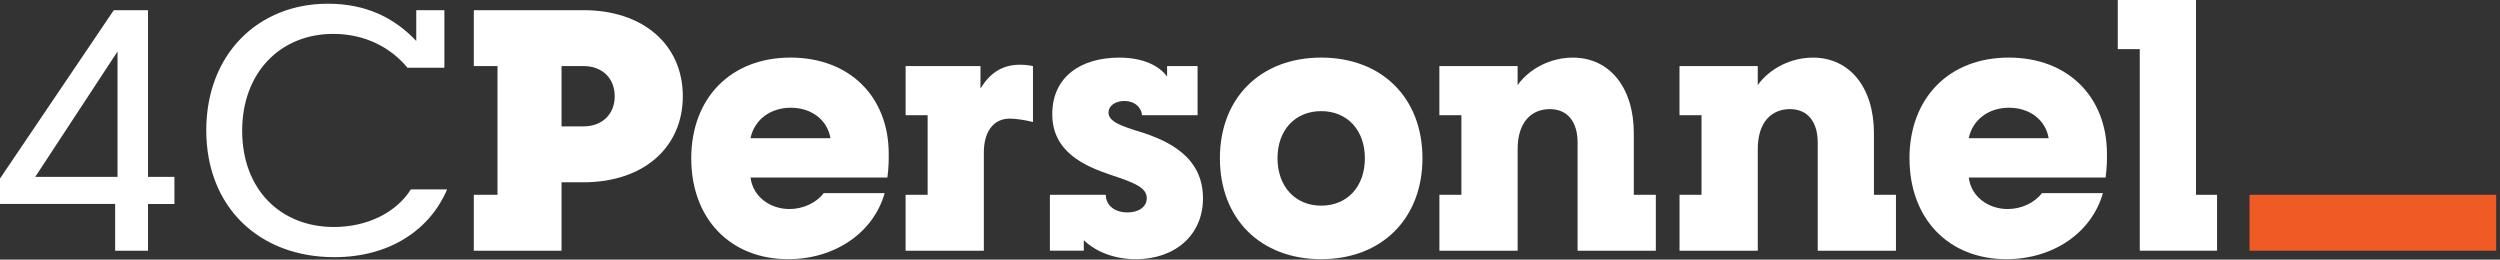 <?xml version="1.0" encoding="UTF-8"?> <svg xmlns="http://www.w3.org/2000/svg" width="597" height="62" viewBox="0 0 597 62" fill="none"><rect x="0" y="0" width="597" height="62" fill="#333333" stroke="none"/><path d="M27.503 48.703H0V42.635L27.175 2.429H35.343V42.234H41.652V48.708H35.343V59.873H27.497V48.708L27.503 48.703ZM28.067 42.228V12.295L8.411 42.234H28.067V42.228Z" fill="white"></path><path d="M49.255 31.148C49.255 12.944 61.631 0.887 78.294 0.887C87.354 0.887 94.149 4.204 99.403 9.786V2.429H106.118V16.181H97.301C93.257 11.249 87.027 8.091 79.587 8.091C66.969 8.091 57.829 17.312 57.829 31.228C57.829 45.144 66.889 54.206 79.751 54.206C87.76 54.206 94.635 50.726 98.114 45.228H106.768C102.803 54.613 93.341 61.41 79.835 61.41C61.8 61.41 49.26 49.353 49.26 31.154L49.255 31.148Z" fill="white"></path><path d="M113.146 46.522H118.805V15.775H113.146V2.429H139.354C153.589 2.429 163.056 10.684 163.056 22.978C163.056 35.273 153.594 43.528 139.354 43.528H134.096V59.873H113.146V46.522ZM139.354 30.177C143.805 30.177 146.794 27.267 146.794 22.978C146.794 18.69 143.8 15.775 139.354 15.775H134.096V30.177H139.354Z" fill="white"></path><path d="M165.068 37.861C165.068 23.38 174.53 13.752 188.769 13.752C203.009 13.752 212.228 23.216 212.228 36.731C212.228 38.674 212.228 39.883 211.906 42.392H179.229C179.794 47.002 183.923 49.918 188.532 49.918C191.848 49.918 195.005 48.381 196.7 46.115H211.256C208.59 55.579 199.366 61.89 188.204 61.89C174.371 61.89 165.074 52.183 165.074 37.861H165.068ZM198.31 33.007C197.581 28.64 193.78 25.725 188.849 25.725C183.917 25.725 180.116 28.635 179.224 33.007H198.31Z" fill="white"></path><path d="M216.262 46.522H221.521V27.51H216.262V15.78H234.14V21.119C236.325 17.639 239.071 15.458 243.601 15.458C244.493 15.458 245.544 15.537 246.674 15.78V29.131C244.731 28.645 242.466 28.323 241.172 28.323C237.128 28.323 234.942 31.56 234.942 36.414V59.878H216.257V46.527L216.262 46.522Z" fill="white"></path><path d="M258.805 57.359V59.867H250.717V46.517H264.064C264.064 49.025 266.166 50.726 269.238 50.726C271.989 50.726 273.848 49.353 273.848 47.33C273.848 44.742 270.775 43.607 265.437 41.827C258.885 39.641 251.282 36.245 251.282 27.267C251.282 18.289 258.156 13.758 267.295 13.758C272.955 13.758 276.841 15.701 278.7 18.289V15.78H285.981V27.51H272.718C272.475 25.408 270.775 24.114 268.51 24.114C266.245 24.114 264.708 25.328 264.708 26.865C264.708 29.052 267.781 30.103 272.232 31.476C278.705 33.498 287.274 37.301 287.274 47.335C287.274 56.313 280.4 61.895 271.261 61.895C266.329 61.895 261.878 60.279 258.805 57.364V57.359Z" fill="white"></path><path d="M291.313 37.782C291.313 23.38 301.018 13.752 315.5 13.752C329.983 13.752 339.682 23.38 339.682 37.782C339.682 52.183 329.977 61.89 315.5 61.89C301.023 61.89 291.313 52.263 291.313 37.782ZM325.933 37.782C325.933 31.069 321.725 26.538 315.5 26.538C309.275 26.538 305.067 31.069 305.067 37.782C305.067 44.494 309.275 49.11 315.5 49.11C321.725 49.11 325.933 44.578 325.933 37.782Z" fill="white"></path><path d="M343.722 46.522H348.98V27.51H343.722V15.78H362.407V20.311C365.321 16.266 370.416 13.758 375.591 13.758C384.408 13.758 390.152 20.956 390.152 31.798V46.522H395.411V59.873H376.726V33.984C376.726 29.374 374.54 26.057 370.094 26.057C365.649 26.057 362.412 29.215 362.412 35.606V59.878H343.727V46.527L343.722 46.522Z" fill="white"></path><path d="M401.065 46.522H406.324V27.51H401.065V15.78H419.751V20.311C422.665 16.266 427.76 13.758 432.934 13.758C441.752 13.758 447.496 20.956 447.496 31.798V46.522H452.755V59.873H434.07V33.984C434.07 29.374 431.884 26.057 427.438 26.057C422.992 26.057 419.756 29.215 419.756 35.606V59.878H401.071V46.527L401.065 46.522Z" fill="white"></path><path d="M455.979 37.861C455.979 23.38 465.441 13.752 479.681 13.752C493.92 13.752 503.139 23.216 503.139 36.731C503.139 38.674 503.139 39.883 502.817 42.392H470.14C470.705 47.002 474.834 49.918 479.443 49.918C482.759 49.918 485.916 48.381 487.611 46.115H502.173C499.501 55.579 490.282 61.89 479.121 61.89C465.288 61.89 455.99 52.183 455.99 37.861H455.979ZM489.221 33.007C488.493 28.64 484.691 25.725 479.76 25.725C474.828 25.725 471.027 28.635 470.135 33.007H489.221Z" fill="white"></path><path d="M529.433 59.867H510.975V11.729H505.722V0H524.402V46.522H529.433V59.867Z" fill="white"></path><path d="M596.088 46.522H537.182V59.873H596.088V46.522Z" fill="#F05A25"></path></svg> 